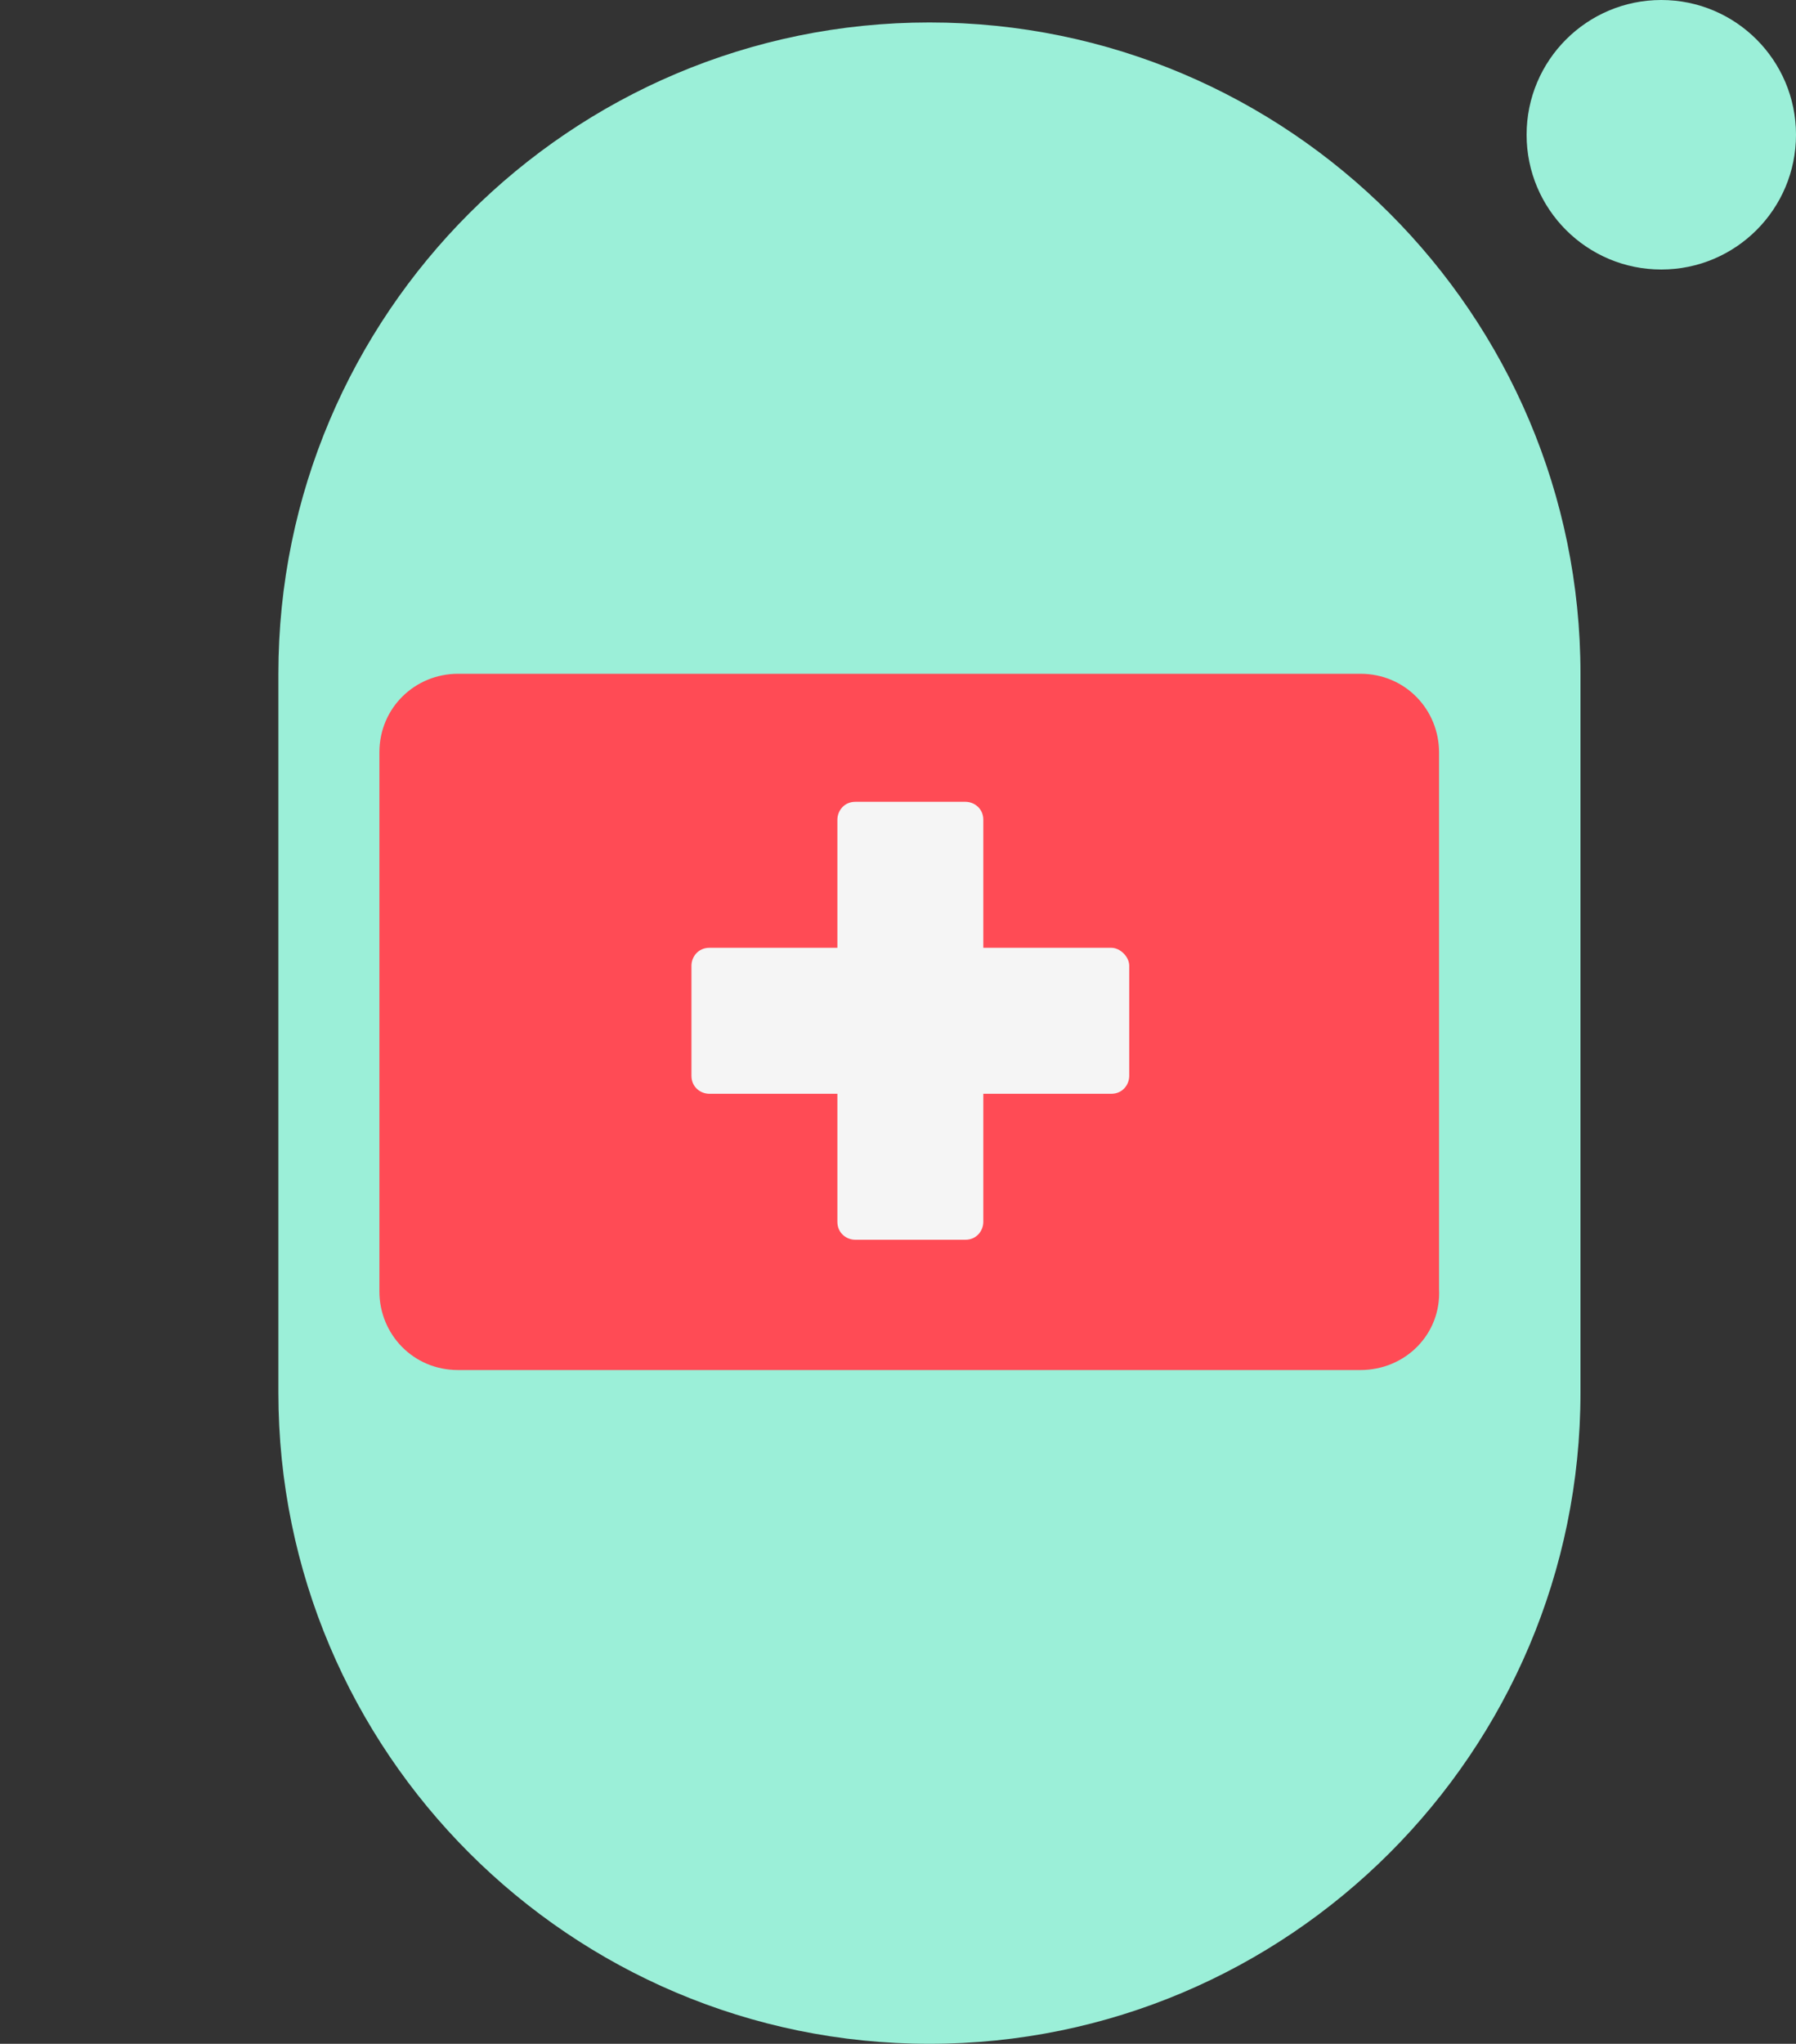 <svg enable-background="new 0 0 80 91" viewBox="0 0 80 91" xmlns="http://www.w3.org/2000/svg"><rect x="0" y="0" width="80" height="91" fill="#333333" stroke="none"/><path d="m41.4 1c16 0 29 13 29 29v32c0 16-13 29-29 29s-29-13-29-29v-32c0-16 13-29 29-29z" fill="#9befd8"/><circle cx="74" cy="6" fill="#9befd8" r="6"/><path d="m60.6 61h-40.2c-2 0-3.5-1.6-3.5-3.5v-24c0-2 1.6-3.5 3.5-3.5h40.2c2 0 3.5 1.6 3.5 3.5v23.9c.1 2-1.5 3.6-3.5 3.6z" fill="#ff4b55"/><path d="m49.5 42.2h-5.7v-5.7c0-.5-.4-.8-.8-.8h-4.9c-.5 0-.8.4-.8.8v5.7h-5.7c-.5 0-.8.4-.8.8v4.9c0 .5.4.8.8.8h5.7v5.7c0 .5.4.8.8.8h4.9c.5 0 .8-.4.8-.8v-5.7h5.7c.5 0 .8-.4.8-.8v-4.9c0-.4-.4-.8-.8-.8z" fill="#f5f5f5"/></svg>